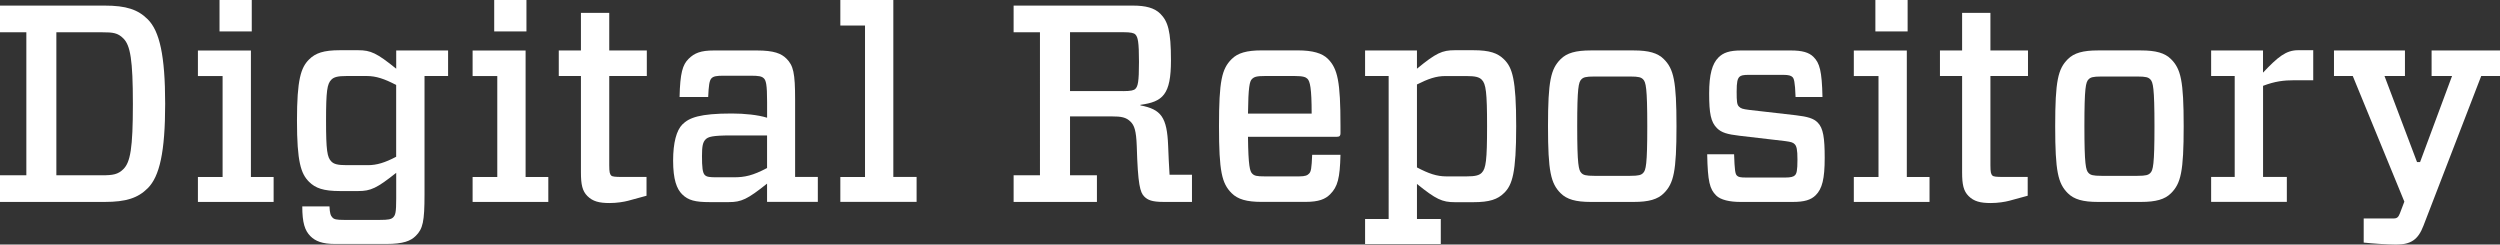<?xml version="1.0" encoding="UTF-8"?><svg id="a" xmlns="http://www.w3.org/2000/svg" width="585.48" height="57.27" viewBox="0 0 585.48 57.27"><rect x="0" y="0" width="585.48" height="57.27" fill="#333333" stroke="none"/><path d="M34.61,4.53c2.76,2.76,4.07,8.47,4.07,19.77s-1.31,17.01-4.07,19.77c-2.3,2.3-5.06,3.22-10.11,3.22H0v-6.24h6.17V7.55H0V1.31h24.5c5.06,0,7.81.92,10.11,3.22ZM13.2,41.05h10.7c2.56,0,3.74-.2,4.99-1.44,1.64-1.64,2.23-4.86,2.23-15.24s-.59-13.73-2.23-15.37c-1.31-1.31-2.43-1.44-4.99-1.44h-10.7v33.49Z" fill="#fff"/><path d="M46.35,47.29v-5.84h5.78v-23.64h-5.78v-5.98h12.41v29.62h5.32v5.84h-17.73ZM51.41,0h7.55v7.36h-7.55V0Z" fill="#fff"/><path d="M72.69,55.3c-1.31-1.31-1.9-3.15-1.9-6.96h6.37c.07,1.58.26,2.17.72,2.63.39.39.92.53,2.69.53h8.41c1.9,0,2.63-.13,3.09-.59.53-.53.72-1.12.72-4.4v-6.04c-4.53,3.61-5.98,4.27-8.87,4.27h-4.33c-3.81,0-5.71-.66-7.22-2.17-1.9-1.9-2.82-4.66-2.82-14.32s.92-12.41,2.82-14.32c1.51-1.51,3.42-2.17,7.22-2.17h4.33c2.89,0,4.33.66,8.87,4.33v-4.27h12.15v5.98h-5.52v27.78c0,6.3-.39,8.01-2.04,9.65-1.18,1.18-2.89,1.9-6.9,1.9h-12.02c-3.02,0-4.6-.66-5.78-1.84ZM77.61,37.83c.59.59,1.44.85,3.61.85h4.93c2.1,0,4.01-.59,6.63-1.97v-16.81c-2.76-1.45-4.73-2.1-6.9-2.1h-4.66c-2.17,0-3.02.26-3.61.85-.99.99-1.25,2.56-1.25,9.59s.26,8.6,1.25,9.59Z" fill="#fff"/><path d="M110.68,47.29v-5.84h5.78v-23.64h-5.78v-5.98h12.41v29.62h5.32v5.84h-17.73ZM115.74,0h7.55v7.36h-7.55V0Z" fill="#fff"/><path d="M151.41,45.84l-4.33,1.18c-.99.26-2.63.53-4.33.53-2.43,0-3.94-.39-5.19-1.64-1.18-1.18-1.51-2.69-1.51-5.52v-22.59h-5.19v-5.98h5.19V3.02h6.63v8.8h8.8v5.98h-8.8v20.88c0,1.64.13,2.1.46,2.43.26.26.92.33,2.56.33h5.71v4.4Z" fill="#fff"/><path d="M178.85,18.32c-.46-.46-1.18-.59-3.09-.59h-6.3c-1.64,0-2.36.13-2.82.59-.53.53-.66,1.71-.79,4.4h-6.7c.13-5.65.72-7.55,2.1-8.93,1.38-1.38,2.89-1.97,5.91-1.97h10.11c4.01,0,5.71.72,6.9,1.9,1.64,1.64,2.04,3.35,2.04,9.65v18.06h5.32v5.84h-11.89v-4.27c-4.6,3.68-6.04,4.33-8.93,4.33h-4.6c-3.22,0-4.93-.39-6.37-1.84-1.25-1.25-2.1-3.42-2.1-7.88,0-4.2.79-7.09,2.17-8.47,1.58-1.58,4.07-2.56,11.56-2.56,3.02,0,6.17.33,8.28.99v-3.68c0-4.14-.26-5.06-.79-5.58ZM179.64,39.34v-7.62h-8.41c-4.47,0-5.39.33-5.98.92-.66.66-.85,1.58-.85,3.88,0,2.63.13,3.94.66,4.47.46.46,1.18.53,2.76.53h4.07c2.5,0,4.4-.39,7.75-2.17Z" fill="#fff"/><path d="M196.8,47.29v-5.84h5.78V5.98h-5.78V0h12.41v41.44h5.45v5.84h-17.86Z" fill="#fff"/><path d="M273.9,40.92h5.25v6.37h-6.63c-2.76,0-3.74-.46-4.53-1.25-.99-.98-1.51-2.76-1.77-11.82-.13-3.68-.59-4.86-1.44-5.71-1.05-1.05-2.17-1.25-4.47-1.25h-9.72v13.79h6.3v6.24h-19.51v-6.24h6.17V7.55h-6.17V1.31h27.91c3.02,0,5.06.53,6.44,1.9,1.77,1.77,2.5,4.01,2.5,10.9,0,8.08-1.9,9.72-7.16,10.44v.13c4.86.92,6.24,2.76,6.5,9.46.07,2.04.2,4.73.33,6.76ZM263,21.34c1.9,0,2.56-.2,2.89-.53.59-.59.85-1.58.85-6.3s-.26-5.84-.85-6.44c-.33-.33-.99-.53-2.89-.53h-12.41v13.79h12.41Z" fill="#fff"/><path d="M292.27,32.05c.07,6.9.46,8.08.98,8.6s.99.66,3.02.66h7.95c1.51,0,1.97-.26,2.36-.66.46-.46.59-1.25.72-4.4h6.63c-.13,5.52-.66,7.49-2.43,9.26-1.12,1.12-2.63,1.77-5.78,1.77h-10.25c-3.48,0-5.58-.59-7.03-2.04-2.3-2.3-2.96-5.06-2.96-15.7s.66-13.4,2.96-15.7c1.44-1.45,3.55-2.04,7.03-2.04h8.47c3.48,0,5.71.66,7.03,1.97,2.3,2.3,2.96,5.32,2.96,15.7v1.77c0,.53-.2.79-.79.79h-20.88ZM292.27,26.6h14.91c0-5.98-.39-7.55-.98-8.14-.39-.39-.98-.66-3.02-.66h-6.9c-2.04,0-2.56.2-3.09.72s-.85,1.84-.92,8.08Z" fill="#fff"/><path d="M352.26,45.18c-1.51,1.51-3.41,2.17-7.22,2.17h-4.33c-2.96,0-4.4-.66-8.87-4.27v8.21h5.58v5.85h-17.73v-5.85h5.52V17.8h-5.52v-5.98h12.15v4.27c4.47-3.68,5.91-4.33,8.87-4.33h4.33c3.81,0,5.71.66,7.22,2.17,1.91,1.9,2.82,4.6,2.82,15.63s-.92,13.73-2.82,15.63ZM331.84,19.77v19.44c2.76,1.45,4.66,2.1,6.9,2.1h4.66c2.17,0,3.02-.26,3.61-.85.99-.99,1.25-2.96,1.25-10.9s-.26-9.92-1.25-10.9c-.59-.59-1.44-.85-3.61-.85h-4.93c-2.17,0-4.01.66-6.63,1.97Z" fill="#fff"/><path d="M365.49,45.25c-2.3-2.3-2.96-5.06-2.96-15.7s.66-13.4,2.96-15.7c1.45-1.45,3.55-2.04,7.03-2.04h10.11c3.48,0,5.58.59,7.03,2.04,2.3,2.3,2.96,5.06,2.96,15.7s-.66,13.4-2.96,15.7c-1.45,1.45-3.55,2.04-7.03,2.04h-10.11c-3.48,0-5.58-.59-7.03-2.04ZM370.35,40.52c.46.46.99.66,3.02.66h8.41c2.04,0,2.56-.2,3.02-.66.66-.66.98-1.9.98-10.97s-.33-10.31-.98-10.97c-.46-.46-.99-.66-3.02-.66h-8.41c-2.04,0-2.56.2-3.02.66-.66.66-.98,1.9-.98,10.97s.33,10.31.98,10.97Z" fill="#fff"/><path d="M402.45,13.46c1.12-1.12,2.56-1.64,5.32-1.64h11.62c2.69,0,4.27.46,5.32,1.51,1.44,1.44,1.97,3.28,2.1,9.39h-6.3c-.13-3.68-.39-4.33-.72-4.66-.33-.33-.85-.53-2.17-.53h-8.08c-1.25,0-1.84.13-2.17.46-.46.46-.66,1.18-.66,3.48s.07,3.02.53,3.48c.46.46.85.59,2.43.79l10.9,1.25c2.76.33,4.14.72,5.12,1.71,1.31,1.31,1.64,3.61,1.64,8.28,0,4.93-.59,7.22-2.1,8.73-1.12,1.12-2.69,1.58-5.32,1.58h-12.35c-2.43,0-4.6-.46-5.65-1.51-1.51-1.51-1.97-3.22-2.1-9.65h6.3c.13,3.74.26,4.6.66,4.99.33.33.72.46,2.23.46h9.06c1.38,0,1.97-.2,2.3-.53.39-.39.59-1.05.59-3.68,0-2.36-.2-3.15-.66-3.61-.39-.39-.79-.53-2.23-.72l-10.7-1.25c-2.82-.33-4.2-.72-5.25-1.77-1.45-1.44-1.84-3.42-1.84-8.14,0-4.47.72-6.96,2.17-8.41Z" fill="#fff"/><path d="M434.15,47.29v-5.84h5.78v-23.64h-5.78v-5.98h12.41v29.62h5.32v5.84h-17.73ZM439.2,0h7.55v7.36h-7.55V0Z" fill="#fff"/><path d="M474.87,45.84l-4.33,1.18c-.99.26-2.63.53-4.33.53-2.43,0-3.94-.39-5.19-1.64-1.18-1.18-1.51-2.69-1.51-5.52v-22.59h-5.19v-5.98h5.19V3.02h6.63v8.8h8.8v5.98h-8.8v20.88c0,1.64.13,2.1.46,2.43.26.26.92.33,2.56.33h5.71v4.4Z" fill="#fff"/><path d="M484.27,45.25c-2.3-2.3-2.96-5.06-2.96-15.7s.66-13.4,2.96-15.7c1.45-1.45,3.55-2.04,7.03-2.04h10.11c3.48,0,5.58.59,7.03,2.04,2.3,2.3,2.96,5.06,2.96,15.7s-.66,13.4-2.96,15.7c-1.45,1.45-3.55,2.04-7.03,2.04h-10.11c-3.48,0-5.58-.59-7.03-2.04ZM489.13,40.52c.46.46.99.66,3.02.66h8.41c2.04,0,2.56-.2,3.02-.66.66-.66.98-1.9.98-10.97s-.33-10.31-.98-10.97c-.46-.46-.99-.66-3.02-.66h-8.41c-2.04,0-2.56.2-3.02.66-.66.66-.98,1.9-.98,10.97s.33,10.31.98,10.97Z" fill="#fff"/><path d="M535.56,41.44v5.84h-17.73v-5.84h5.52v-23.64h-5.52v-5.98h12.15v5.19c3.48-3.68,5.39-5.25,8.21-5.25h3.55v7.03h-4.33c-2.63,0-4.66.26-7.42,1.31v21.34h5.58Z" fill="#fff"/><path d="M566.04,37.96h.72l7.49-20.16h-4.79v-5.98h16.02v5.98h-4.4l-13.53,35.07c-1.25,3.28-2.96,4.4-6.37,4.4-2.3,0-5.65-.26-7.62-.46v-5.65h7.03c.85,0,1.12-.39,1.44-1.18l1.05-2.76-12.08-29.42h-4.4v-5.98h16.62v5.98h-4.79l7.62,20.16Z" fill="#fff"/></svg>